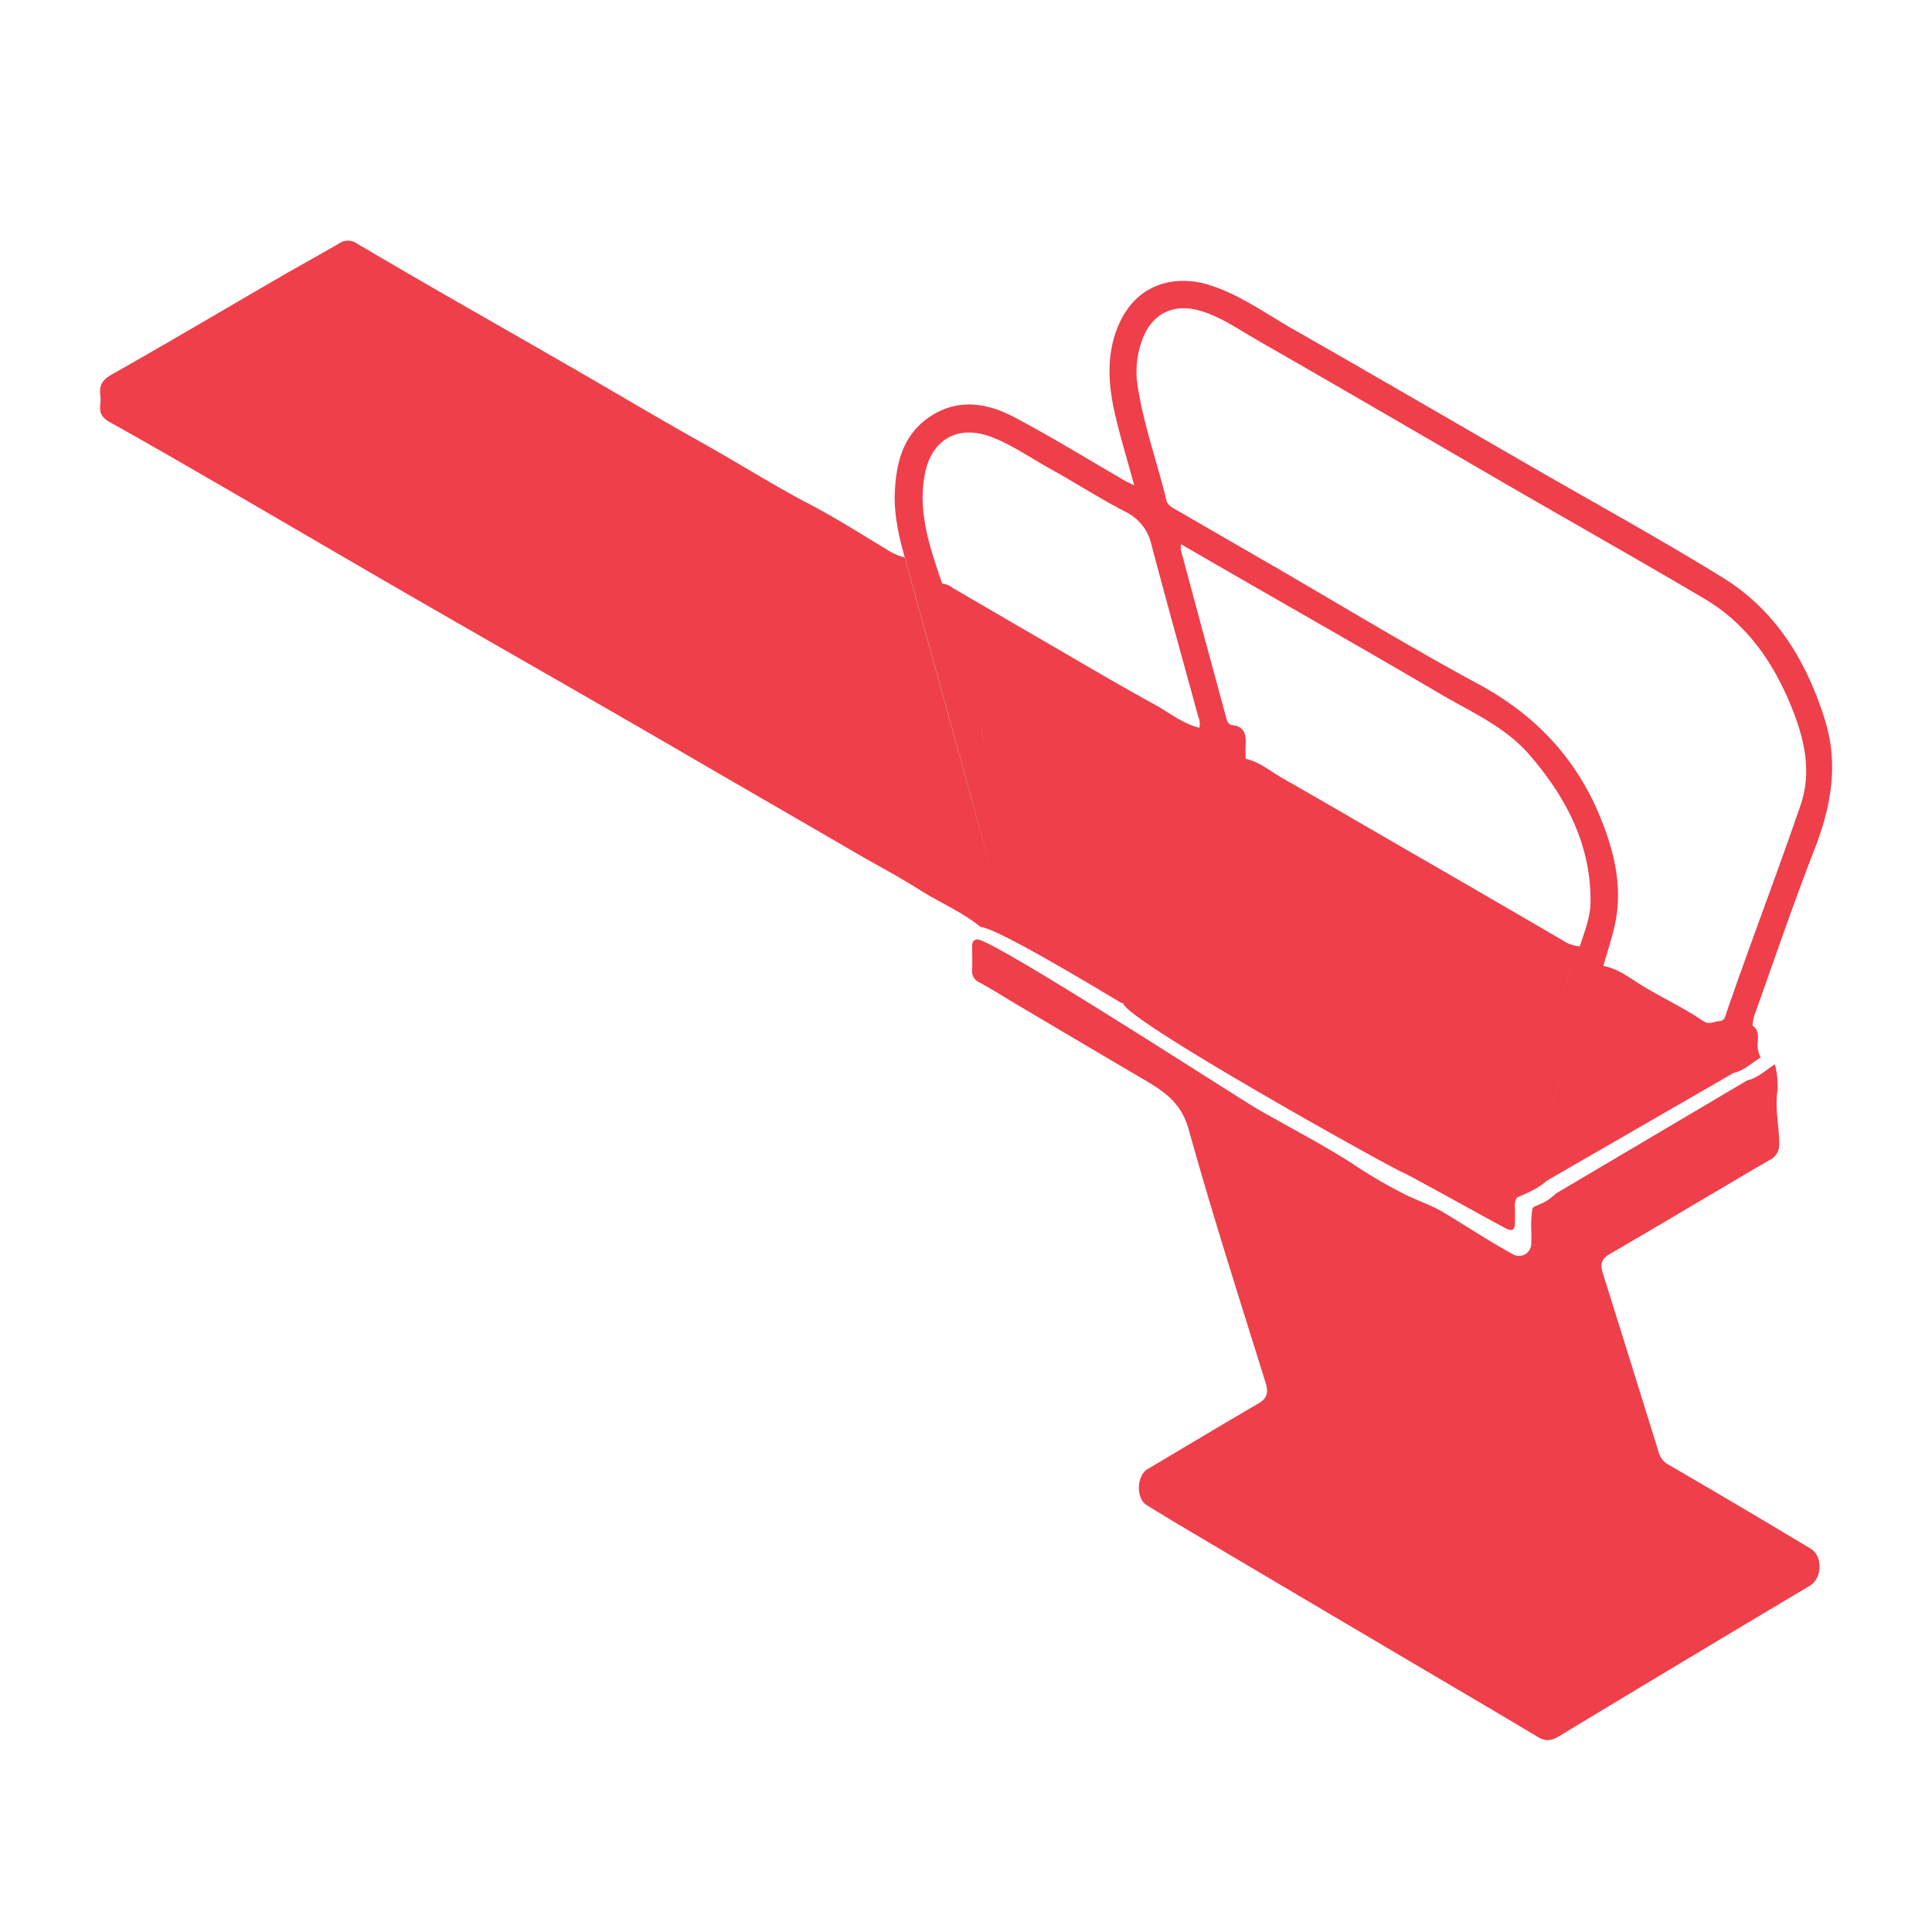 <svg id="Layer_1" data-name="Layer 1" xmlns="http://www.w3.org/2000/svg" viewBox="0 0 500 500"><defs><style>.cls-1{fill:#ee3f4a;}</style></defs><path class="cls-1" d="M290.14,259.53c.17.1.54.08.56.18,1.08,4.5,67.19,41.36,72.11,43.61,2.94,1.34,20.51,11.19,26.53,14.39,2.28,1.22,2.74.52,2.73-1.6,0-1.14.05-2.28,0-3.42a4.25,4.25,0,0,1,.5-2.75c2.74-1.25,5.42-2.27,7.72-4.35l-1.35.77c-.19-1.65-.2-3.19-.25-4.69,0-.74-.08-1.48-.16-2.21a14,14,0,0,0-.43-2.18,3.6,3.6,0,0,1-.12-.81,3.6,3.6,0,0,0,.12.81,14,14,0,0,1,.43,2.18c.08.73.13,1.47.16,2.21,0,1.5.06,3,.25,4.69l50.72-29.27-1,.57c2.63-.55,4.74-2.6,7-4a6.55,6.55,0,0,1-.75-3.81c.07-1.62.33-3.31-1.36-4.4a3.47,3.47,0,0,0-.48.72,3.47,3.47,0,0,1,.48-.72,13.85,13.85,0,0,1,.4-2.43c5.16-14.41,10.08-28.92,15.63-43.19,4.3-11,6.32-22,2.68-33.61-4.76-15.2-12.71-28.28-26.44-36.75-16.05-9.88-32.59-19-48.91-28.39-20.81-12-41.58-24.11-62.46-36-7-4-13.58-8.83-21.39-11.29-9.29-2.93-18.94-.16-23.47,10.09-3.37,7.65-2.81,15.57-1,23.42,1.39,6,3.2,11.9,4.95,18.3-1-.51-1.57-.75-2.09-1-9.67-5.59-19.19-11.49-29.07-16.69-7.17-3.77-14.88-4.88-22.11.2-6.54,4.59-8.32,11.62-8.68,19.06-.29,5.84,1,11.52,2.57,17.12q5.72,20.64,11.44,41.28T257,226.88h0q-5.73-20.68-11.45-41.32t-11.44-41.28a16.25,16.25,0,0,1-4.51-2c-6.55-3.95-13-8.07-19.77-11.62-9.57-5-18.73-10.81-28.16-16.08-10.83-6.06-21.48-12.42-32.23-18.62-9.56-5.52-19.16-11-28.73-16.48S101.77,68.58,92.33,63a4,4,0,0,0-4.57,0c-5,2.91-10,5.65-15,8.54-14.56,8.44-29,17-43.69,25.3-2.38,1.34-3.43,2.65-3.13,5.24a11.92,11.92,0,0,1,0,2.8c-.24,2.11.57,3.3,2.51,4.39,9.94,5.53,19.78,11.24,29.63,16.94,15,8.71,30,17.49,45,26.17,16.61,9.6,33.28,19.11,49.91,28.68q16.13,9.28,32.22,18.65,18.63,10.78,37.26,21.59c5.18,3,10.49,5.77,15.54,9,5.22,3.31,11,5.68,15.83,9.65C257.92,239.91,288.62,258.67,290.14,259.53Zm-23.46-31.39a5.15,5.15,0,0,1-3.9,3.44,5.15,5.15,0,0,0,3.9-3.44,6.89,6.89,0,0,0,.41-2.4A6.89,6.89,0,0,1,266.68,228.14Zm49.5-34.23a10.33,10.33,0,0,1-1.47,0,10.33,10.33,0,0,0,1.47,0,3.28,3.28,0,0,0,1-.22A3.28,3.28,0,0,1,316.18,193.91Zm-4.59-3c0,.14.05.27.08.41a4.37,4.37,0,0,0,.45,1.21,4.37,4.37,0,0,1-.45-1.21C311.64,191.19,311.62,191.06,311.59,190.92Zm1.79,2.72a4.32,4.32,0,0,0,.64.19A4.32,4.32,0,0,1,313.38,193.64Zm2.06,6.06a12.1,12.1,0,0,0,1.58-.26A12.1,12.1,0,0,1,315.44,199.7Zm16.42,1.67c-3.1-1.76-5.89-4.2-9.52-5A8,8,0,0,1,320.4,198a8,8,0,0,0,1.94-1.65c0-1,0-2,0-3.08.23-2.83,0-5.35-3.69-5.64,0,.46,0,.93,0,1.39s0,.92,0,1.38c0,.23,0,.46,0,.68,0-.22,0-.45,0-.68q0-.69,0-1.38c0-.46,0-.93,0-1.39a1.94,1.94,0,0,1-1.16-1.36q-6-22-11.9-44a6.67,6.67,0,0,1,.07-1.42c4.68,2.71,9.1,5.27,13.53,7.82,17.84,10.28,35.75,20.44,53.5,30.88,8.08,4.75,16.89,8.53,23.2,15.87,9.34,10.87,15.79,22.95,15.74,37.8,0,4.18-1.56,7.86-2.77,11.69q-2.76,7.55-5.52,15.1,2.74-7.56,5.52-15.1a9.23,9.23,0,0,1-4.58-1.63q-17.79-10.38-35.64-20.68C356.35,215.54,344.16,208.36,331.86,201.37Zm53.36,102.4c.12-1.74-.16-3.68.58-5.13a3.89,3.89,0,0,1,2.74-1.95,2.89,2.89,0,0,0,1.56-.92,2.89,2.89,0,0,1-1.56.92,3.89,3.89,0,0,0-2.74,1.95c-.74,1.45-.46,3.39-.58,5.13Zm4.88,4.53c-.43-.06-.86-.14-1.29-.23a4.9,4.9,0,0,1-2.71-1.37,4.9,4.9,0,0,0,2.71,1.37c.43.09.86.17,1.29.23.87.12,1.75.21,2.62.3C391.85,308.51,391,308.42,390.1,308.3Zm2.89,1.13-.12.11Zm.33-.27.14-.1Zm5.62-16.34c.41-1,.86-1.92,1.19-2.82q2.26-6.37,4.57-12.74-2.29,6.36-4.57,12.74C399.8,290.9,399.35,291.86,398.94,292.82Zm46.84-16.49c-3.18-.79-4.45-1.74-4.52-3.47.07,1.73,1.34,2.68,4.52,3.47.71.18,1.51.34,2.41.51C447.29,276.67,446.49,276.51,445.78,276.33Zm-.72-7.54a4.21,4.21,0,0,1-.09-.49A4.21,4.21,0,0,0,445.06,268.79Zm1.78,2.48a4.29,4.29,0,0,1-2.2.19A4.29,4.29,0,0,0,446.84,271.27Zm-1.65-2a3.79,3.79,0,0,0,.76,1.26A3.79,3.79,0,0,1,445.19,269.23Zm3.92,1.79h0a3.73,3.73,0,0,0,1,.39A3.73,3.73,0,0,1,449.11,271Zm3.25-3.16c.1-.28.2-.56.31-.84C452.56,267.3,452.46,267.58,452.36,267.86ZM295.83,87.37c2.58-6.36,8-8.85,14.6-7,5.59,1.59,10.25,5,15.17,7.78,21.93,12.56,43.76,25.3,65.64,38,16.59,9.59,33.26,19,49.78,28.75,11.09,6.52,18,16.6,22.71,28.3,3.25,8.11,5.2,16.54,2.27,25.12-4.7,13.71-9.77,27.29-14.68,40.93q-2.25,6.28-4.44,12.6c-.37,1.05-.42,2.32-1.95,2.42h0c-1.37.07-2.58,1.05-4.12,0-4.84-3.35-10.2-5.81-15.24-8.84-3.39-2-6.55-4.7-10.63-5.45,1.06-3.78,2.37-7.51,3.13-11.35,1.83-9.28-.3-18.11-3.73-26.68-6.27-15.63-17-27-31.91-35-17.66-9.56-34.84-20-52.23-30.09l-26.09-15.08c-1-.58-2-1.13-2.27-2.39-2.36-9.75-5.79-19.23-7.37-29.16A23.8,23.8,0,0,1,295.83,87.37Zm-52,63.63c-3.14-9.22-6.43-18.43-4.45-28.44,1.76-8.91,8.65-12.73,17.17-9.48,5.45,2.08,10.22,5.46,15.29,8.27,6.52,3.61,12.8,7.66,19.41,11.09A12.4,12.4,0,0,1,298,141c3.95,14.9,8.07,29.75,12.15,44.61a4.66,4.66,0,0,1,.25,2.73,3.3,3.3,0,0,1,1,1.81,3.3,3.3,0,0,0-1-1.81c-4.4-1.05-7.86-4-11.7-6.08-10.73-5.88-21.25-12.16-31.84-18.29q-10.12-5.87-20.23-11.78a5.41,5.41,0,0,0-2.81-1.15,160.54,160.54,0,0,0,4.05,15.73A160.54,160.54,0,0,1,243.81,151Zm10,37.65q-2.7-9.83-5.33-19.68,2.64,9.85,5.33,19.68,2,7.38,4.08,14.76Q255.84,196,253.8,188.65Zm3,38.25a1.53,1.53,0,0,1-.57-.19A1.53,1.53,0,0,0,256.79,226.9ZM252.66,228a3.25,3.25,0,0,0,.81,1.65A3.25,3.25,0,0,1,252.66,228Z"/><path class="cls-1" d="M468.55,400.76c-12.15-7.27-24.32-14.51-36.57-21.6a5.21,5.21,0,0,1-2.7-3.27q-7.21-23.25-14.5-46.48c-.71-2.28-.33-3.63,1.89-4.91,13.82-8,27.52-16.27,41.33-24.31a4.32,4.32,0,0,0,2.45-4.33c0-4.58-1.17-9.14-.43-13.67a21.75,21.75,0,0,0-.67-6.74c-2.29,1.41-4.45,3.56-7.14,4.14l-49.52,29.28c-2.34,2.19-3.08,2.25-5.89,3.56-.53.81-.59,4.8-.51,5.89s0,2.39,0,3.59a3.17,3.17,0,0,1-4.79,2.67c-6.15-3.36-12-7.26-18-10.85-2.92-1.74-6.13-2.84-9.14-4.24A127.69,127.69,0,0,1,349.76,301c-7.8-5-16.06-9.23-24.09-13.85C320.18,284,257,243,252.87,243.11c-1.29.22-1.29,1.22-1.28,2.23,0,1.85.09,3.7,0,5.54a3.13,3.13,0,0,0,1.85,3.34c3.49,1.92,6.86,4.06,10.29,6.09,10.46,6.19,20.92,12.4,31.41,18.54,5.47,3.2,10.45,6.08,12.48,13.4,6.12,22,13.11,43.77,19.91,65.57.85,2.74.33,4.13-2,5.49-9.57,5.57-19.06,11.27-28.59,16.93-2.77,1.65-3,7.54-.22,9.25,4.43,2.76,8.92,5.43,13.41,8.09q26.15,15.48,52.31,30.92c11.84,7,23.71,13.93,35.51,21,2,1.21,3.53,1.05,5.51-.15q32.43-19.61,65-39C471.58,408.39,471.81,402.7,468.55,400.76Z"/></svg>